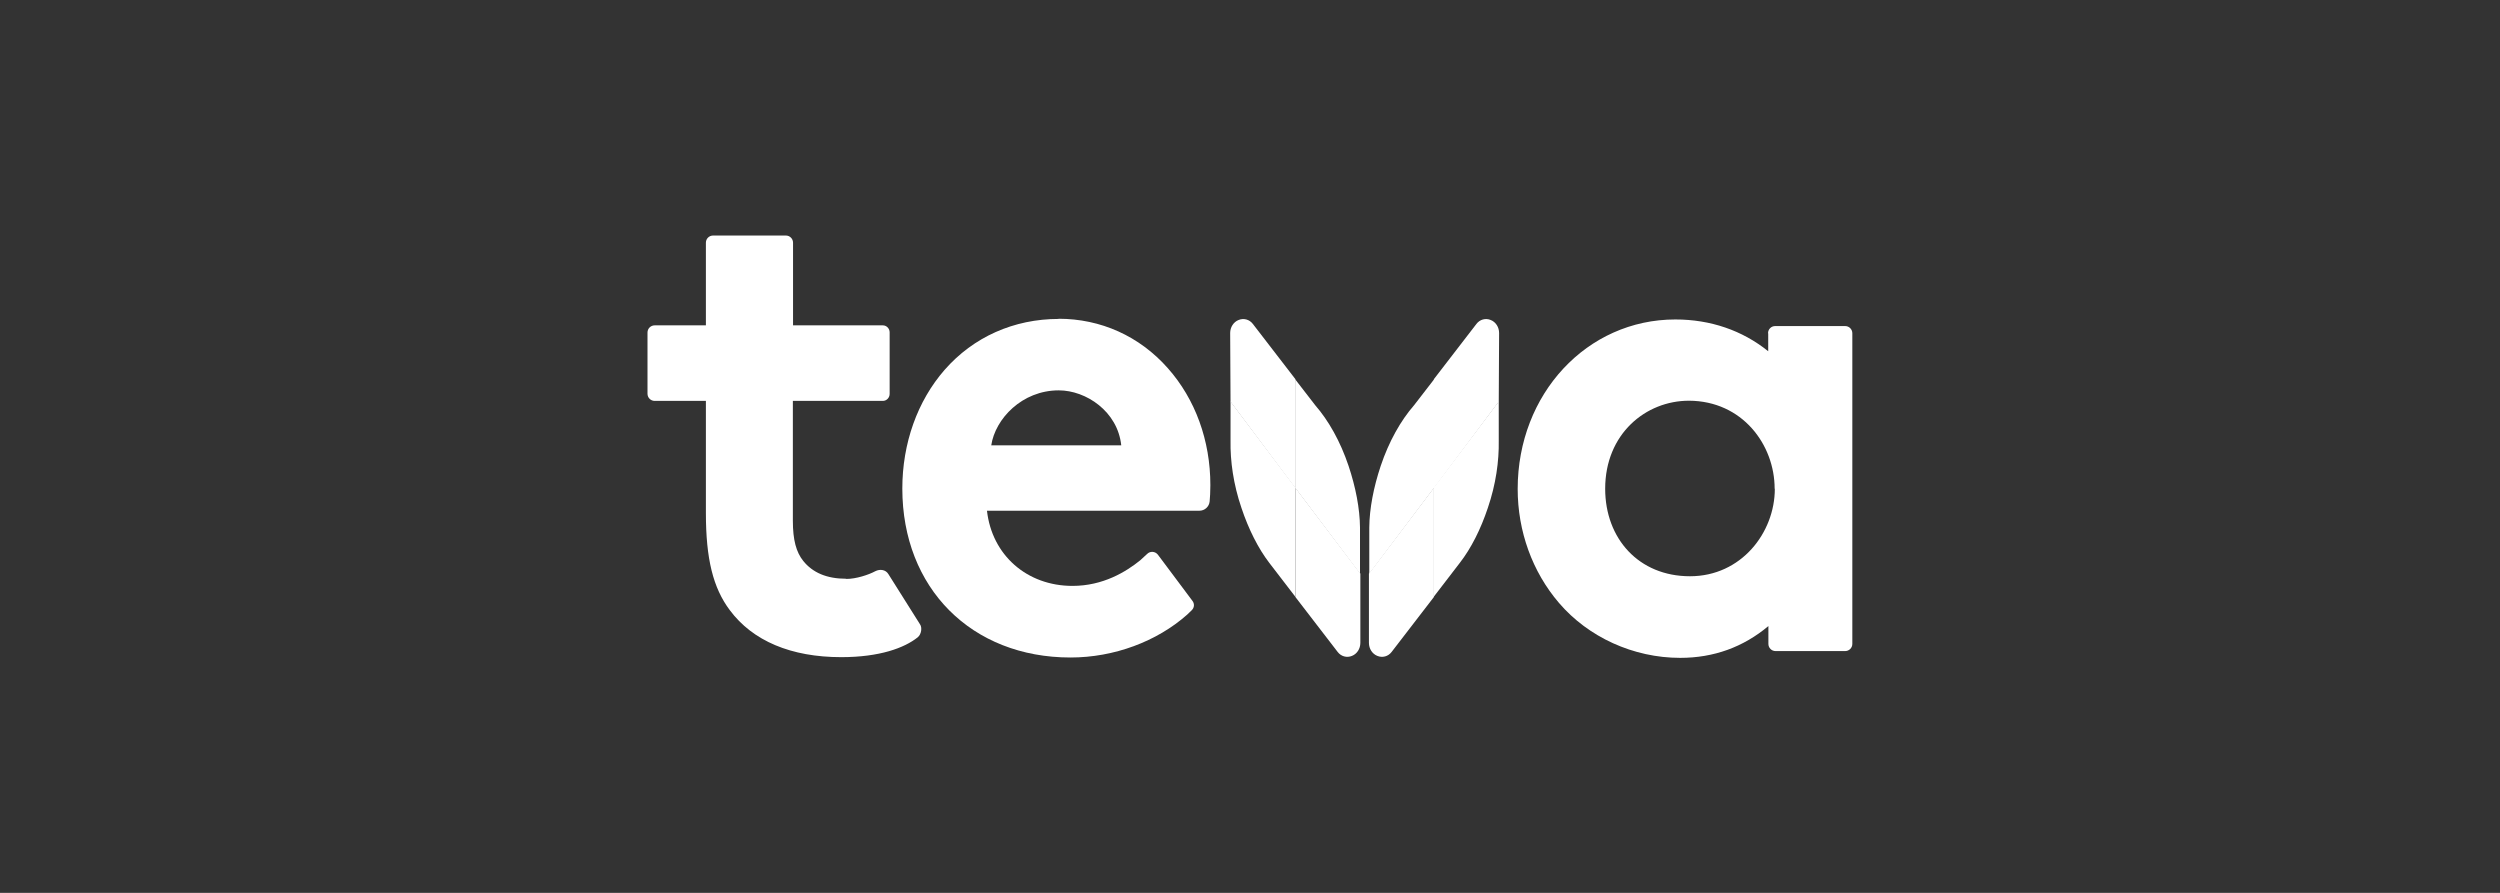 <?xml version="1.0" encoding="UTF-8"?>
<svg id="Layer_1" xmlns="http://www.w3.org/2000/svg" version="1.1" viewBox="0 0 140 50">
  <rect x="0" y="0" width="140" height="50" fill="#333333" stroke="none"/>
  <!-- Generator: Adobe Illustrator 29.5.1, SVG Export Plug-In . SVG Version: 2.1.0 Build 141)  -->
  <defs>
    <style>
      .st0 {
        fill: #fff;
      }
    </style>
  </defs>
  <path class="st0" d="M99.39,27.37c0,2.46-1.88,4.9-4.75,4.9s-4.75-2.11-4.75-4.9c0-3.08,2.28-4.93,4.69-4.93,2.99.01,4.8,2.46,4.8,4.93M99.02,18.67v1c-1.45-1.17-3.24-1.78-5.2-1.78-4.95,0-8.83,4.17-8.83,9.49,0,2.37.82,4.64,2.31,6.38,1.64,1.92,4.17,3.08,6.79,3.08,1.88,0,3.53-.6,4.94-1.78v1c0,.22.18.4.4.4h3.9c.22,0,.4-.18.4-.4v-17.4c0-.22-.18-.4-.4-.4h-3.9c-.24-.01-.42.18-.42.4"/>
  <path class="st0" d="M47.39,32.41c-1.09,0-1.88-.34-2.41-1-.39-.49-.58-1.16-.58-2.25v-6.71h5.04c.21,0,.38-.18.38-.39v-3.45c0-.21-.17-.39-.38-.39h-5.03v-4.63c0-.22-.18-.4-.4-.4h-4.08c-.22,0-.4.18-.4.4v4.63h-2.87c-.22,0-.4.18-.4.4v3.43c0,.22.18.4.4.4h2.87v6.28c0,2.56.4,4.19,1.34,5.44,1.28,1.72,3.43,2.63,6.24,2.63,2.16,0,3.54-.52,4.28-1.11.21-.17.26-.55.13-.73-.1-.15-1.77-2.81-1.77-2.81-.15-.25-.47-.3-.74-.16-.37.2-1.07.43-1.62.43"/>
  <path class="st0" d="M59.29,21.86c1.53,0,3.3,1.18,3.5,3.08h-7.28c.22-1.48,1.72-3.08,3.78-3.08M59.29,17.86c-2.51,0-4.78,1.01-6.39,2.85-1.53,1.75-2.37,4.12-2.37,6.65,0,5.57,3.87,9.46,9.42,9.46,2.44,0,4.84-.9,6.53-2.4.08-.07.17-.16.26-.25.15-.15.16-.37.03-.53-.44-.58-1.44-1.92-1.93-2.58-.15-.19-.43-.21-.6-.04-.11.11-.25.22-.38.35-.8.65-2.09,1.44-3.8,1.44-2.55,0-4.51-1.72-4.79-4.21h11.9c.29,0,.54-.22.57-.52.02-.22.04-.54.04-.91,0-2.5-.84-4.81-2.38-6.55-1.59-1.8-3.76-2.77-6.12-2.77"/>
  <path class="st0" d="M76.68,32.14v-2.6c.01-1.06.24-2.25.64-3.45.46-1.37,1.12-2.54,1.87-3.4l1.12-1.45v6.08l-3.63,4.81h0Z"/>
  <path class="st0" d="M80.3,21.23l2.38-3.09c.19-.25.51-.34.8-.22.28.11.47.4.47.73l-.02,3.85-3.63,4.84v-6.1h0Z"/>
  <path class="st0" d="M83.93,22.48v2.2c.02,1.14-.16,2.44-.61,3.76-.4,1.2-.94,2.27-1.57,3.08l-1.46,1.9v-6.12s3.64-4.82,3.64-4.82Z"/>
  <path class="st0" d="M80.3,27.31v6.12l-2.37,3.08c-.19.25-.51.34-.8.22-.28-.11-.47-.4-.47-.73v-3.88s3.64-4.81,3.64-4.81Z"/>
  <path class="st0" d="M76.16,32.14v-2.6c-.01-1.06-.24-2.25-.64-3.45-.46-1.37-1.12-2.54-1.87-3.4l-1.12-1.45v6.08l3.63,4.81h0Z"/>
  <path class="st0" d="M72.54,21.23l-2.38-3.09c-.19-.25-.51-.34-.8-.22-.28.11-.47.4-.47.73l.02,3.85,3.63,4.84v-6.1h0Z"/>
  <path class="st0" d="M68.91,22.48v2.2c-.02,1.14.16,2.44.61,3.76.4,1.2.94,2.27,1.56,3.08l1.46,1.9v-6.12s-3.63-4.82-3.63-4.82Z"/>
  <path class="st0" d="M72.54,27.31v6.12l2.37,3.08c.19.25.51.34.8.22.28-.11.47-.4.47-.73v-3.88s-3.64-4.81-3.64-4.81Z"/>
</svg>